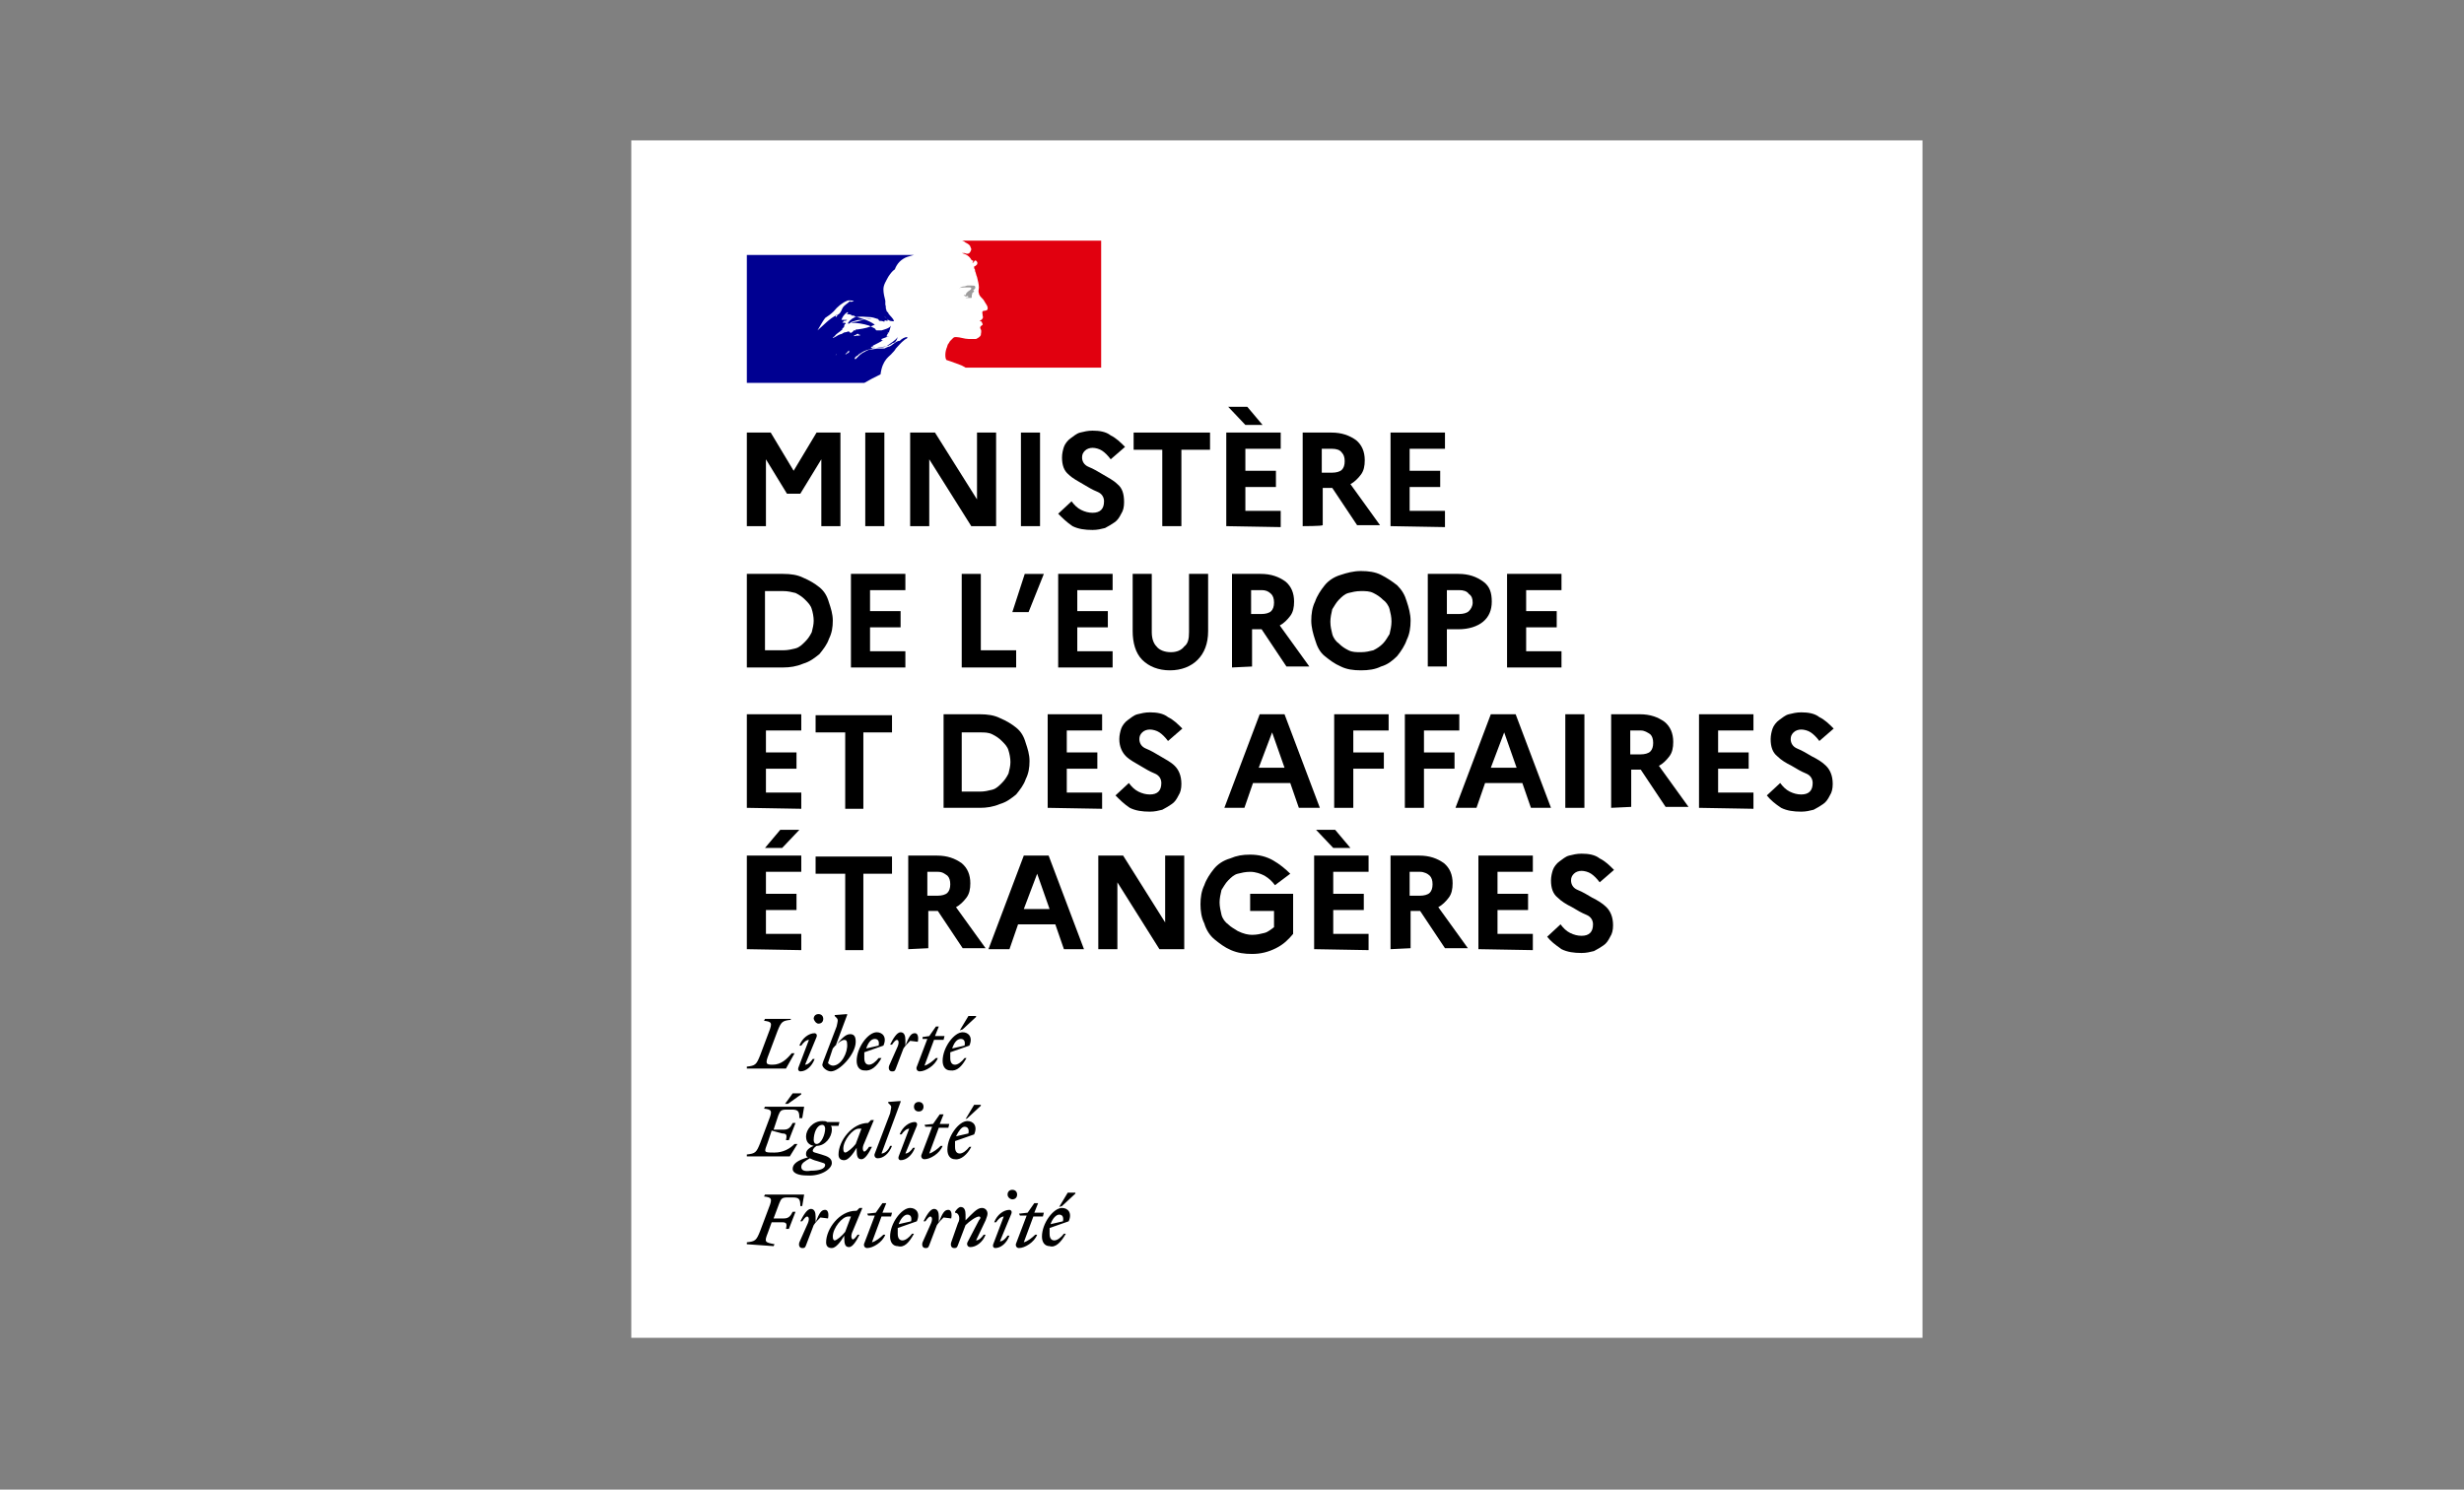 <?xml version="1.0" encoding="utf-8"?>
<!-- Generator: Adobe Illustrator 25.0.1, SVG Export Plug-In . SVG Version: 6.00 Build 0)  -->
<svg version="1.1" id="Ebene_1" xmlns="http://www.w3.org/2000/svg" xmlns:xlink="http://www.w3.org/1999/xlink" x="0px" y="0px"
	 viewBox="0 0 258 156" style="enable-background:new 0 0 258 156;" xml:space="preserve">
<rect x="0" y="0" width="258" height="156" fill="#808080" stroke="none"/>
<style type="text/css">
	.st0{fill:#FFFFFF;}
	.st1{fill:#000091;}
	.st2{fill:#E1000F;}
	.st3{fill:#9C9B9B;}
</style>
<g id="Fond">
	<rect x="66.1" y="14.7" class="st0" width="135.2" height="125.4"/>
</g>
<g id="Calque_1">
	<path id="Devise_Républicaine_1_" d="M110.9,127.2c0.3,0,0.5,0.2,0.4,0.7l-1.3,0.3C110.2,127.6,110.6,127.2,110.9,127.2
		 M111.6,129.2h-0.2c-0.3,0.4-0.7,0.7-1,0.7c-0.3,0-0.5-0.2-0.5-0.7c0-0.2,0-0.4,0-0.6l2-0.7c0.4-0.9-0.1-1.4-0.7-1.4
		c-0.9,0-2.1,1.6-2.1,3c0,0.6,0.3,1,0.8,1C110.5,130.7,111.1,130.1,111.6,129.2 M111.2,126.3l1.4-1.3v-0.1h-0.8l-0.9,1.5
		L111.2,126.3L111.2,126.3z M106.8,127.3h0.7l-1.1,2.9c-0.1,0.2,0,0.5,0.3,0.5c0.6,0,1.6-0.6,1.9-1.4h-0.2c-0.3,0.3-0.8,0.7-1.2,0.8
		l1-2.7h1l0.1-0.4h-1l0.4-1h-0.4l-0.7,1l-0.9,0.1L106.8,127.3L106.8,127.3z M105.9,127.1c0.1-0.3-0.1-0.4-0.2-0.4
		c-0.6,0-1.3,0.5-1.6,1.3h0.2c0.2-0.3,0.5-0.6,0.8-0.6l-1.1,2.9c-0.1,0.3,0.1,0.4,0.2,0.4c0.6,0,1.2-0.5,1.5-1.3h-0.2
		c-0.2,0.3-0.5,0.6-0.8,0.6L105.9,127.1z M106,125.6c0.3,0,0.5-0.2,0.5-0.5c0-0.3-0.2-0.5-0.5-0.5c-0.3,0-0.5,0.2-0.5,0.5
		S105.8,125.6,106,125.6 M99.6,130.1c-0.1,0.3,0,0.6,0.3,0.6c0.2,0,0.3,0,0.4-0.3l0.8-2.1c0.4-0.4,1.1-0.9,1.4-0.9
		c0.2,0,0.2,0.2,0,0.4l-1.2,2.3c-0.1,0.2,0,0.5,0.3,0.5c0.6,0,1.3-0.5,1.6-1.3H103c-0.2,0.3-0.5,0.6-0.8,0.6l1-2.1
		c0.1-0.3,0.2-0.5,0.2-0.7c0-0.3-0.2-0.6-0.6-0.6c-0.5,0-1,0.6-1.7,1.3v-0.6c0-0.4-0.1-0.8-0.5-0.8c-0.2,0-0.4,0.2-0.6,0.5v0.1
		c0.4,0,0.6,0.6,0.3,1.1L99.6,130.1z M99.6,127.6c0.1-0.5,0-0.9-0.3-0.9c-0.4,0-0.6,0.3-1,1.3v-0.6c0-0.4-0.1-0.8-0.5-0.8
		c-0.4,0-0.8,0.7-1.1,1.3h0.2c0.2-0.3,0.4-0.5,0.5-0.5c0.2,0,0.3,0.3,0,0.9l-0.8,1.8c-0.1,0.3,0,0.6,0.3,0.6c0.2,0,0.3,0,0.4-0.3
		l0.8-2.1c0.2-0.3,0.4-0.5,0.7-0.8L99.6,127.6L99.6,127.6z M95,127.2c0.3,0,0.5,0.2,0.4,0.7l-1.3,0.3
		C94.3,127.6,94.7,127.2,95,127.2 M95.7,129.2h-0.2c-0.3,0.4-0.7,0.7-1,0.7c-0.3,0-0.5-0.2-0.5-0.7c0-0.2,0-0.4,0-0.6l2-0.7
		c0.4-0.9-0.1-1.4-0.7-1.4c-0.9,0-2.1,1.6-2.1,3c0,0.6,0.3,1,0.8,1C94.7,130.7,95.2,130.1,95.7,129.2 M90.9,127.3h0.7l-1.1,2.9
		c-0.1,0.2,0,0.5,0.3,0.5c0.6,0,1.6-0.6,1.9-1.4h-0.2c-0.3,0.3-0.8,0.7-1.2,0.8l1-2.7h1l0.1-0.4h-1l0.4-1h-0.4l-0.7,1l-0.9,0.1
		L90.9,127.3L90.9,127.3z M87.2,129.5c0-0.9,1-2.1,1.6-2.1c0.1,0,0.2,0,0.3,0l-0.6,1.6c-0.3,0.4-0.9,0.9-1.1,0.9
		C87.3,129.9,87.2,129.8,87.2,129.5 M90.3,126.5h-0.3l-0.3,0.3h-0.1c-1.7,0-3.1,1.9-3.1,3.3c0,0.4,0.2,0.6,0.6,0.6
		c0.4,0,0.9-0.6,1.3-1.3v0.2c0,0.7,0.1,1,0.5,1c0.4,0,0.8-0.7,1.1-1.3h-0.2c-0.2,0.3-0.4,0.5-0.5,0.5c-0.1,0-0.3-0.3,0-0.9
		L90.3,126.5z M86.7,127.6c0.1-0.5,0-0.9-0.3-0.9c-0.4,0-0.6,0.3-1,1.3v-0.6c0-0.4-0.1-0.8-0.5-0.8c-0.4,0-0.8,0.7-1.1,1.3h0.2
		c0.2-0.3,0.4-0.5,0.5-0.5c0.2,0,0.3,0.3,0,0.9l-0.8,1.8c-0.1,0.3,0,0.6,0.3,0.6c0.2,0,0.3,0,0.4-0.3l0.8-2.1
		c0.2-0.3,0.4-0.5,0.7-0.8L86.7,127.6L86.7,127.6z M81,130.5l0.1-0.2c-1-0.2-1.1-0.2-0.7-1.2l0.4-1.1h1.1c0.5,0,0.5,0.2,0.4,0.7h0.3
		l0.7-1.8H83c-0.2,0.4-0.4,0.7-0.9,0.7H81l0.6-1.6c0.2-0.5,0.3-0.6,0.9-0.6h0.5c0.7,0,0.8,0.2,0.8,0.9H84l0.2-1.2h-4.1l-0.1,0.2
		c0.8,0.1,0.9,0.2,0.5,1.2l-0.9,2.4c-0.4,1-0.5,1.1-1.4,1.2l0,0.2L81,130.5L81,130.5z M101,118c0.3,0,0.5,0.2,0.4,0.7l-1.3,0.3
		C100.4,118.4,100.7,118,101,118 M101.7,120.1h-0.2c-0.3,0.4-0.7,0.7-1,0.7c-0.3,0-0.5-0.2-0.5-0.7c0-0.2,0-0.4,0-0.6l2-0.7
		c0.4-0.9-0.1-1.4-0.7-1.4c-0.9,0-2.1,1.6-2.1,3c0,0.6,0.3,1,0.8,1C100.6,121.5,101.3,120.9,101.7,120.1 M101.3,117.1l1.4-1.3v-0.1
		H102l-0.9,1.5L101.3,117.1L101.3,117.1z M96.9,118h0.7l-1.1,2.9c-0.1,0.2,0,0.5,0.3,0.5c0.6,0,1.6-0.6,1.9-1.4h-0.2
		c-0.3,0.3-0.8,0.7-1.2,0.8l1-2.7h1l0.1-0.4h-1l0.4-1h-0.4l-0.7,1l-0.9,0.1L96.9,118L96.9,118z M96,117.9c0.1-0.3-0.1-0.4-0.2-0.4
		c-0.6,0-1.3,0.5-1.6,1.3h0.2c0.2-0.3,0.5-0.6,0.8-0.6l-1.1,2.9c-0.1,0.3,0.1,0.4,0.2,0.4c0.6,0,1.2-0.5,1.5-1.3h-0.2
		c-0.2,0.3-0.5,0.6-0.8,0.6L96,117.9z M96.2,116.4c0.3,0,0.5-0.2,0.5-0.5c0-0.3-0.2-0.5-0.5-0.5c-0.3,0-0.5,0.2-0.5,0.5
		S95.9,116.4,96.2,116.4 M92.3,120.8l2-5.4l0-0.1l-1.3,0.1v0.1l0.2,0.2c0.2,0.2,0.1,0.3,0,0.9l-1.6,4.2c-0.1,0.2,0,0.5,0.3,0.5
		c0.6,0,1.2-0.5,1.5-1.3h-0.2C93,120.5,92.6,120.8,92.3,120.8 M88.3,120.3c0-0.9,1-2.1,1.6-2.1c0.1,0,0.2,0,0.3,0l-0.6,1.6
		c-0.3,0.4-0.9,0.9-1.1,0.9C88.4,120.7,88.3,120.6,88.3,120.3 M91.5,117.3h-0.3l-0.3,0.3h0c-1.7,0-3.1,1.9-3.1,3.3
		c0,0.4,0.2,0.6,0.6,0.6c0.4,0,0.9-0.6,1.3-1.3v0.2c0,0.7,0.1,1,0.5,1c0.4,0,0.8-0.7,1.1-1.3H91c-0.2,0.3-0.4,0.5-0.5,0.5
		c-0.1,0-0.3-0.3,0-0.9L91.5,117.3z M83.9,122.2c0-0.4,0.4-0.6,0.9-0.9c0.2,0.1,0.4,0.2,0.8,0.3c0.6,0.2,0.8,0.2,0.8,0.4
		c0,0.4-0.6,0.6-1.5,0.6C84.3,122.7,83.9,122.6,83.9,122.2 M85.5,119.8c-0.2,0-0.3-0.2-0.3-0.4c0-0.7,0.3-1.6,0.9-1.6
		c0.2,0,0.3,0.2,0.3,0.4C86.4,118.8,86,119.8,85.5,119.8 M87.1,121.8c0-0.5-0.4-0.7-1.1-0.9c-0.6-0.2-0.9-0.2-0.9-0.4
		c0-0.1,0.1-0.3,0.4-0.5c0.9,0,1.6-0.9,1.6-1.7c0-0.1,0-0.3-0.1-0.4h0.8l0.1-0.4h-1.3c-0.1-0.1-0.3-0.1-0.5-0.1
		c-1,0-1.7,0.9-1.7,1.6c0,0.6,0.3,0.9,0.8,1c-0.5,0.2-0.8,0.5-0.8,0.8c0,0.2,0,0.3,0.2,0.4c-1.1,0.3-1.6,0.7-1.6,1.2
		s0.7,0.7,1.5,0.7C86,123.2,87.1,122.4,87.1,121.8 M81.9,118.7c0.5,0,0.5,0.2,0.4,0.7h0.3l0.7-1.8H83c-0.2,0.4-0.4,0.7-0.9,0.7H81
		l0.5-1.5c0.2-0.5,0.3-0.6,0.9-0.6h0.5c0.7,0,0.8,0.2,0.8,0.9H84l0.2-1.2h-4.1l-0.1,0.2c0.8,0.1,0.9,0.2,0.5,1.2l-0.9,2.4
		c-0.4,1-0.5,1.1-1.4,1.2l0,0.2h4.5l0.8-1.3h-0.3c-0.5,0.5-1.2,0.9-2.1,0.9c-1.2,0-1.1,0-0.7-1.1l0.4-1.2L81.9,118.7L81.9,118.7z
		 M82.5,115.6l1.4-1v-0.1h-0.9l-0.8,1.1L82.5,115.6L82.5,115.6z M100.6,108.8c0.3,0,0.5,0.2,0.4,0.7l-1.3,0.3
		C99.9,109.2,100.2,108.8,100.6,108.8 M101.2,110.8H101c-0.3,0.4-0.7,0.7-1,0.7c-0.3,0-0.5-0.2-0.5-0.7c0-0.2,0-0.4,0-0.6l2-0.7
		c0.4-0.9-0.1-1.4-0.7-1.4c-0.9,0-2.1,1.6-2.1,3c0,0.6,0.3,1,0.8,1C100.2,112.2,100.7,111.7,101.2,110.8 M100.8,107.8l1.4-1.3v-0.1
		h-0.8l-0.9,1.5L100.8,107.8L100.8,107.8z M96.6,108.8h0.5l-1.1,2.9c-0.1,0.2,0,0.5,0.3,0.5c0.6,0,1.6-0.6,1.9-1.4h-0.2
		c-0.3,0.3-0.8,0.7-1.2,0.8l1-2.7h1l0.1-0.4h-1l0.4-1H98l-0.7,1l-0.7,0.1L96.6,108.8L96.6,108.8z M96.1,109.1c0.1-0.5,0-0.9-0.3-0.9
		c-0.4,0-0.6,0.3-1,1.3v-0.6c0-0.4-0.1-0.8-0.5-0.8c-0.4,0-0.8,0.7-1.1,1.3h0.2c0.2-0.3,0.4-0.5,0.5-0.5c0.2,0,0.3,0.3,0,0.9
		l-0.8,1.8c-0.1,0.3,0,0.6,0.3,0.6c0.2,0,0.3,0,0.4-0.3l0.8-2.1c0.2-0.3,0.4-0.5,0.7-0.8L96.1,109.1L96.1,109.1z M91.6,108.8
		c0.3,0,0.5,0.2,0.4,0.7l-1.3,0.3C90.9,109.2,91.2,108.8,91.6,108.8 M92.3,110.8H92c-0.3,0.4-0.7,0.7-1,0.7c-0.3,0-0.5-0.2-0.5-0.7
		c0-0.2,0-0.4,0-0.6l2-0.7c0.4-0.9-0.1-1.4-0.7-1.4c-0.9,0-2.1,1.6-2.1,3c0,0.6,0.3,1,0.8,1C91.2,112.2,91.8,111.7,92.3,110.8
		 M87.2,111.6c-0.2,0-0.5-0.2-0.5-0.3c0,0,0.1-0.3,0.2-0.6l0.3-0.9c0.3-0.4,0.9-0.9,1.2-0.9c0.2,0,0.3,0.1,0.3,0.4
		C88.8,110.2,88.1,111.6,87.2,111.6 M89.6,109.1c0-0.6-0.2-0.8-0.6-0.8c-0.5,0-1,0.6-1.5,1.2l1.2-3.2l0-0.1l-1.3,0.1v0.1l0.2,0.2
		c0.2,0.2,0.1,0.4,0,0.9l-1.3,3.4c-0.1,0.2-0.2,0.6-0.2,0.6c0,0.3,0.5,0.7,0.9,0.7C87.9,112.2,89.6,110.4,89.6,109.1 M85.5,108.6
		c0.1-0.3-0.1-0.4-0.2-0.4c-0.6,0-1.3,0.5-1.6,1.3h0.2c0.2-0.3,0.5-0.6,0.8-0.6l-1.1,2.9c-0.1,0.3,0.1,0.4,0.2,0.4
		c0.6,0,1.2-0.5,1.5-1.3h-0.2c-0.2,0.3-0.5,0.6-0.8,0.6L85.5,108.6z M85.7,107.2c0.3,0,0.5-0.2,0.5-0.5c0-0.3-0.2-0.5-0.5-0.5
		c-0.3,0-0.5,0.2-0.5,0.5C85.3,107,85.5,107.2,85.7,107.2 M82.8,106.7h-2.7l-0.1,0.2c0.8,0.1,0.9,0.2,0.5,1.2l-0.9,2.4
		c-0.4,1-0.5,1.1-1.4,1.2l0,0.2h4.1l0.9-1.6h-0.3c-0.5,0.6-1.1,1.2-2,1.2c-0.7,0-0.8-0.1-0.4-1.1l0.9-2.4c0.4-1,0.5-1.1,1.4-1.2
		L82.8,106.7z"/>
	<g>
		<path d="M78.2,55.1v-9.8h2.5l2.4,4l2.4-4h2.5v9.8h-2v-7l-2.2,3.6h-1.4l-2.2-3.6v7H78.2z"/>
		<path d="M90.6,55.1v-9.8h2v9.8H90.6z"/>
		<path d="M95.3,55.1v-9.8h2.6l4.4,7v-7h2v9.8h-2.6l-4.4-7v7H95.3z"/>
		<path d="M106.9,55.1v-9.8h2v9.8H106.9z"/>
		<path d="M110.8,53.8l1.4-1.3c0.3,0.4,0.6,0.7,1,0.9s0.8,0.3,1.2,0.3c0.4,0,0.7-0.1,0.9-0.3c0.2-0.2,0.3-0.5,0.3-0.9
			c0-0.4-0.2-0.8-0.7-1s-1-0.5-1.5-0.8c-0.5-0.3-1.1-0.6-1.5-1c-0.5-0.4-0.7-1-0.7-1.8c0-0.4,0.1-0.8,0.2-1.1
			c0.1-0.3,0.4-0.7,0.7-0.9c0.3-0.2,0.6-0.5,1-0.6c0.4-0.1,0.8-0.2,1.3-0.2c0.7,0,1.4,0.1,1.9,0.5c0.6,0.3,1,0.7,1.5,1.2l-1.5,1.3
			c-0.3-0.4-0.6-0.7-0.9-0.9c-0.3-0.2-0.7-0.3-1-0.3c-0.3,0-0.6,0.1-0.8,0.3s-0.3,0.4-0.3,0.7c0,0.4,0.2,0.8,0.7,1s1,0.5,1.5,0.8
			c0.5,0.3,1.1,0.6,1.5,1c0.5,0.4,0.7,1,0.7,1.9c0,0.5-0.1,0.9-0.3,1.2c-0.2,0.4-0.4,0.7-0.7,0.9c-0.3,0.2-0.6,0.4-1,0.6
			c-0.4,0.1-0.8,0.2-1.3,0.2c-0.8,0-1.5-0.1-2.1-0.4C111.7,54.7,111.2,54.2,110.8,53.8z"/>
		<path d="M118.7,47.1v-1.8h8v1.8h-3v8h-2v-8H118.7z"/>
		<path d="M128.4,55.1v-9.8h5.7v1.7h-3.7v2.3h3.2V51h-3.2v2.5h3.7v1.7L128.4,55.1L128.4,55.1z M130.4,44.5l-1.8-1.9h2l1.6,1.9H130.4
			z"/>
		<path d="M136.4,55.1v-9.8h3c1.1,0,1.9,0.3,2.6,0.8c0.6,0.5,0.9,1.2,0.9,2.1c0,0.6-0.1,1.1-0.4,1.5c-0.3,0.4-0.7,0.8-1.1,1l3.1,4.3
			h-2.4l-2.6-3.9h-1v3.9C138.4,55.1,136.4,55.1,136.4,55.1z M139.5,47h-1.1v2.5h1.1c0.4,0,0.8-0.1,1-0.3c0.2-0.2,0.3-0.5,0.3-0.9
			s-0.1-0.7-0.3-0.9C140.3,47.1,139.9,47,139.5,47z"/>
		<path d="M145.6,55.1v-9.8h5.7v1.7h-3.7v2.3h3.2V51h-3.2v2.5h3.7v1.7L145.6,55.1L145.6,55.1z"/>
		<path d="M78.2,69.9v-9.8H82c0.8,0,1.5,0.1,2.1,0.4c0.7,0.3,1.2,0.6,1.7,1c0.5,0.4,0.8,0.9,1,1.6c0.2,0.6,0.4,1.2,0.4,1.9
			s-0.1,1.3-0.4,1.9c-0.2,0.6-0.6,1.1-1,1.6c-0.5,0.4-1,0.8-1.7,1c-0.7,0.3-1.4,0.4-2.1,0.4L78.2,69.9L78.2,69.9z M82,61.9h-1.9v6.2
			H82c0.5,0,0.9-0.1,1.3-0.2c0.4-0.1,0.7-0.4,1-0.7c0.3-0.3,0.5-0.6,0.7-1c0.1-0.4,0.2-0.8,0.2-1.2c0-0.4-0.1-0.9-0.2-1.2
			c-0.1-0.4-0.4-0.7-0.7-1c-0.3-0.3-0.6-0.5-1-0.7C82.9,62,82.5,61.9,82,61.9z"/>
		<path d="M89.1,69.9v-9.8h5.7v1.7h-3.7V64h3.2v1.7h-3.2v2.5h3.7v1.7L89.1,69.9L89.1,69.9z"/>
		<path d="M100.7,69.9v-9.8h2v8h3.7v1.8L100.7,69.9L100.7,69.9z"/>
		<path d="M107.7,64.1H106l1.3-4h2L107.7,64.1z"/>
		<path d="M110.8,69.9v-9.8h5.7v1.7h-3.7V64h3.2v1.7h-3.2v2.5h3.7v1.7L110.8,69.9L110.8,69.9z"/>
		<path d="M124.5,66.2v-6.1h2v6c0,1.3-0.4,2.3-1.1,3c-0.7,0.7-1.7,1.1-2.9,1.1c-1.2,0-2.2-0.4-2.9-1.1c-0.7-0.7-1-1.8-1-3v-6h2v6.1
			c0,0.7,0.2,1.2,0.5,1.5c0.3,0.4,0.9,0.6,1.5,0.6s1.1-0.2,1.4-0.6C124.4,67.4,124.5,66.9,124.5,66.2z"/>
		<path d="M129,69.9v-9.8h3c1.1,0,1.9,0.3,2.6,0.8c0.6,0.5,0.9,1.2,0.9,2.1c0,0.6-0.1,1.1-0.4,1.5c-0.3,0.4-0.7,0.8-1.1,1l3.1,4.3
			h-2.4l-2.6-3.9h-1v3.9L129,69.9L129,69.9z M132.1,61.8h-1.1v2.5h1.1c0.4,0,0.8-0.1,1-0.3c0.2-0.2,0.3-0.5,0.3-0.9
			s-0.1-0.7-0.3-0.9C132.8,61.9,132.5,61.8,132.1,61.8z"/>
		<path d="M142.5,59.8c0.8,0,1.5,0.1,2.1,0.4c0.6,0.3,1.2,0.7,1.7,1.1c0.5,0.5,0.8,1,1,1.7c0.2,0.6,0.4,1.3,0.4,2s-0.1,1.4-0.4,2
			c-0.2,0.6-0.6,1.2-1,1.7c-0.5,0.5-1,0.9-1.7,1.1c-0.6,0.3-1.3,0.4-2.1,0.4s-1.5-0.1-2.1-0.4c-0.7-0.3-1.2-0.7-1.7-1.1
			s-0.8-1-1-1.7c-0.2-0.6-0.4-1.3-0.4-2s0.1-1.4,0.4-2c0.2-0.6,0.6-1.2,1-1.7c0.4-0.5,1-0.9,1.7-1.1C141,60,141.7,59.8,142.5,59.8z
			 M142.5,68.3c0.5,0,0.9-0.1,1.3-0.2c0.4-0.2,0.7-0.4,1-0.7c0.3-0.3,0.5-0.7,0.7-1c0.1-0.4,0.2-0.9,0.2-1.3c0-0.5-0.1-0.9-0.2-1.3
			s-0.4-0.8-0.7-1c-0.3-0.3-0.6-0.5-1-0.7c-0.4-0.2-0.8-0.2-1.3-0.2s-0.9,0.1-1.3,0.2c-0.4,0.1-0.7,0.4-1,0.7
			c-0.3,0.3-0.5,0.7-0.7,1c-0.1,0.4-0.2,0.9-0.2,1.3c0,0.5,0.1,0.9,0.2,1.3s0.4,0.8,0.7,1c0.3,0.3,0.6,0.5,1,0.7
			C141.6,68.3,142,68.3,142.5,68.3z"/>
		<path d="M149.5,69.9v-9.8h3.2c1.1,0,1.9,0.3,2.6,0.8c0.7,0.5,0.9,1.2,0.9,2.1c0,0.9-0.3,1.6-0.9,2.1c-0.6,0.5-1.5,0.8-2.6,0.8
			h-1.2v3.9H149.5z M152.8,61.8h-1.3v2.5h1.3c0.4,0,0.8-0.1,1-0.3c0.2-0.2,0.4-0.5,0.4-0.9s-0.1-0.7-0.4-0.9
			C153.6,61.9,153.2,61.8,152.8,61.8z"/>
		<path d="M157.8,69.9v-9.8h5.7v1.7h-3.7V64h3.2v1.7h-3.2v2.5h3.7v1.7L157.8,69.9L157.8,69.9z"/>
		<path d="M78.2,84.6v-9.8h5.7v1.7h-3.7v2.3h3.2v1.7h-3.2V83h3.7v1.7L78.2,84.6L78.2,84.6z"/>
		<path d="M85.4,76.7v-1.8h8v1.8h-3v8h-1.9v-8H85.4z"/>
		<path d="M98.8,84.6v-9.8h3.8c0.8,0,1.5,0.1,2.1,0.4c0.7,0.3,1.2,0.6,1.7,1s0.8,0.9,1,1.6c0.2,0.6,0.4,1.2,0.4,1.9
			c0,0.7-0.1,1.3-0.4,1.9c-0.2,0.6-0.6,1.1-1,1.6c-0.5,0.4-1,0.8-1.7,1c-0.7,0.3-1.4,0.4-2.1,0.4L98.8,84.6L98.8,84.6z M102.6,76.7
			h-1.9v6.2h1.9c0.5,0,0.9-0.1,1.3-0.2c0.4-0.1,0.7-0.4,1-0.7c0.3-0.3,0.5-0.6,0.7-1c0.1-0.4,0.2-0.8,0.2-1.2c0-0.4-0.1-0.9-0.2-1.2
			c-0.1-0.4-0.4-0.7-0.7-1c-0.3-0.3-0.6-0.5-1-0.7C103.5,76.7,103.1,76.7,102.6,76.7z"/>
		<path d="M109.7,84.6v-9.8h5.7v1.7h-3.7v2.3h3.2v1.7h-3.2V83h3.7v1.7L109.7,84.6L109.7,84.6z"/>
		<path d="M116.8,83.3l1.4-1.3c0.3,0.4,0.6,0.7,1,0.9c0.4,0.2,0.8,0.3,1.2,0.3c0.4,0,0.7-0.1,0.9-0.3c0.2-0.2,0.3-0.5,0.3-0.9
			c0-0.4-0.2-0.8-0.7-1s-1-0.5-1.5-0.8c-0.5-0.3-1.1-0.6-1.5-1c-0.4-0.4-0.7-1-0.7-1.8c0-0.4,0.1-0.8,0.2-1.1
			c0.1-0.3,0.4-0.7,0.7-0.9c0.3-0.2,0.6-0.5,1-0.6c0.4-0.1,0.8-0.2,1.3-0.2c0.7,0,1.4,0.1,1.9,0.5c0.6,0.3,1,0.7,1.5,1.2l-1.5,1.3
			c-0.3-0.4-0.6-0.7-0.9-0.9c-0.3-0.2-0.7-0.3-1-0.3c-0.3,0-0.6,0.1-0.8,0.3c-0.2,0.2-0.3,0.4-0.3,0.7c0,0.4,0.2,0.8,0.7,1
			s1,0.5,1.5,0.8c0.5,0.3,1.1,0.6,1.5,1s0.7,1,0.7,1.9c0,0.5-0.1,0.9-0.3,1.2c-0.2,0.4-0.4,0.7-0.7,0.9s-0.6,0.4-1,0.6
			c-0.4,0.1-0.8,0.2-1.3,0.2c-0.8,0-1.5-0.1-2.1-0.4C117.7,84.2,117.3,83.8,116.8,83.3z"/>
		<path d="M128.2,84.6l3.7-9.8h2.6l3.7,9.8H136l-0.9-2.6h-3.9l-0.9,2.6H128.2z M131.8,80.4h2.7l-1.3-3.7L131.8,80.4z"/>
		<path d="M139.7,84.6v-9.8h5.7v1.7h-3.7v2.3h3.2v1.7h-3.2v4.1L139.7,84.6L139.7,84.6z"/>
		<path d="M147.1,84.6v-9.8h5.7v1.7h-3.7v2.3h3.2v1.7h-3.2v4.1L147.1,84.6L147.1,84.6z"/>
		<path d="M152.4,84.6l3.7-9.8h2.6l3.7,9.8h-2.1l-0.9-2.6h-3.9l-0.9,2.6H152.4z M156.1,80.4h2.7l-1.3-3.7L156.1,80.4z"/>
		<path d="M163.9,84.6v-9.8h2v9.8H163.9z"/>
		<path d="M168.7,84.6v-9.8h3c1.1,0,1.9,0.3,2.6,0.8c0.6,0.5,0.9,1.2,0.9,2.1c0,0.6-0.1,1.1-0.4,1.5c-0.3,0.4-0.7,0.8-1.1,1l3.1,4.3
			h-2.4l-2.6-3.9h-1v3.9L168.7,84.6L168.7,84.6z M171.8,76.5h-1.1V79h1.1c0.4,0,0.8-0.1,1-0.3c0.2-0.2,0.3-0.5,0.3-0.9
			s-0.1-0.7-0.3-0.9C172.5,76.7,172.2,76.5,171.8,76.5z"/>
		<path d="M177.9,84.6v-9.8h5.7v1.7h-3.7v2.3h3.2v1.7h-3.2V83h3.7v1.7L177.9,84.6L177.9,84.6z"/>
		<path d="M185,83.3l1.4-1.3c0.3,0.4,0.6,0.7,1,0.9s0.8,0.3,1.2,0.3c0.4,0,0.7-0.1,0.9-0.3c0.2-0.2,0.3-0.5,0.3-0.9
			c0-0.4-0.2-0.8-0.7-1s-1-0.5-1.5-0.8c-0.6-0.3-1.1-0.6-1.5-1c-0.5-0.4-0.7-1-0.7-1.8c0-0.4,0.1-0.8,0.2-1.1
			c0.1-0.3,0.4-0.7,0.7-0.9c0.3-0.2,0.6-0.5,1-0.6c0.4-0.1,0.8-0.2,1.3-0.2c0.7,0,1.4,0.1,1.9,0.5c0.6,0.3,1,0.7,1.5,1.2l-1.5,1.3
			c-0.3-0.4-0.6-0.7-0.9-0.9c-0.3-0.2-0.7-0.3-1-0.3c-0.3,0-0.6,0.1-0.8,0.3c-0.2,0.2-0.3,0.4-0.3,0.7c0,0.4,0.2,0.8,0.7,1
			s1,0.5,1.5,0.8c0.6,0.3,1.1,0.6,1.5,1s0.7,1,0.7,1.9c0,0.5-0.1,0.9-0.3,1.2c-0.2,0.4-0.4,0.7-0.7,0.9c-0.3,0.2-0.6,0.4-1,0.6
			c-0.4,0.1-0.8,0.2-1.3,0.2c-0.8,0-1.5-0.1-2.1-0.4C185.9,84.2,185.4,83.8,185,83.3z"/>
		<path d="M78.2,99.4v-9.8h5.7v1.7h-3.7v2.3h3.2v1.7h-3.2v2.5h3.7v1.7L78.2,99.4L78.2,99.4z M81.9,88.8h-1.8l1.6-1.9h2L81.9,88.8z"
			/>
		<path d="M85.4,91.5v-1.8h8v1.8h-3v8h-1.9v-8H85.4z"/>
		<path d="M95.1,99.4v-9.8h3c1.1,0,1.9,0.3,2.6,0.8c0.6,0.5,0.9,1.2,0.9,2.1c0,0.6-0.1,1.1-0.4,1.5s-0.7,0.8-1.1,1l3.1,4.3h-2.4
			l-2.6-3.9h-1v3.9L95.1,99.4L95.1,99.4z M98.2,91.3h-1.1v2.5h1.1c0.4,0,0.8-0.1,1-0.3s0.3-0.5,0.3-0.9c0-0.4-0.1-0.7-0.3-0.9
			C98.9,91.5,98.7,91.3,98.2,91.3z"/>
		<path d="M103.5,99.4l3.7-9.8h2.6l3.7,9.8h-2.1l-0.9-2.6h-3.9l-0.9,2.6H103.5z M107.2,95.2h2.7l-1.3-3.7L107.2,95.2z"/>
		<path d="M115,99.4v-9.8h2.6l4.4,7v-7h2v9.8h-2.6l-4.4-7v7H115z"/>
		<path d="M131.1,97.9c0.5,0,0.9-0.1,1.3-0.2c0.4-0.1,0.7-0.4,1-0.6v-1.7h-2.5v-1.8h4.5v4.2c-0.5,0.6-1,1.1-1.8,1.5
			c-0.8,0.4-1.6,0.6-2.5,0.6c-0.8,0-1.5-0.1-2.2-0.4s-1.2-0.7-1.7-1.1s-0.9-1-1.1-1.7c-0.3-0.6-0.4-1.3-0.4-2s0.1-1.4,0.4-2
			c0.2-0.6,0.6-1.2,1-1.7c0.4-0.5,1-0.9,1.7-1.1c0.7-0.3,1.3-0.4,2.1-0.4c0.9,0,1.7,0.2,2.4,0.6s1.3,0.9,1.8,1.4l-1.6,1.2
			c-0.3-0.4-0.6-0.7-1.1-1c-0.4-0.2-0.9-0.4-1.5-0.4c-0.5,0-0.9,0.1-1.3,0.2c-0.4,0.1-0.7,0.4-1,0.7c-0.3,0.3-0.5,0.7-0.7,1
			c-0.1,0.4-0.2,0.9-0.2,1.3s0.1,0.9,0.2,1.3c0.1,0.4,0.4,0.8,0.7,1c0.3,0.3,0.7,0.5,1,0.7C130.2,97.8,130.7,97.9,131.1,97.9z"/>
		<path d="M137.6,99.4v-9.8h5.7v1.7h-3.7v2.3h3.2v1.7h-3.2v2.5h3.7v1.7L137.6,99.4L137.6,99.4z M139.6,88.8l-1.8-1.9h2l1.6,1.9
			H139.6z"/>
		<path d="M145.6,99.4v-9.8h3c1.1,0,1.9,0.3,2.6,0.8c0.6,0.5,0.9,1.2,0.9,2.1c0,0.6-0.1,1.1-0.4,1.5c-0.3,0.4-0.7,0.8-1.1,1l3.1,4.3
			h-2.4l-2.6-3.9h-1v3.9L145.6,99.4L145.6,99.4z M148.7,91.3h-1.1v2.5h1.1c0.4,0,0.8-0.1,1-0.3c0.2-0.2,0.3-0.5,0.3-0.9
			c0-0.4-0.1-0.7-0.3-0.9C149.5,91.5,149.1,91.3,148.7,91.3z"/>
		<path d="M154.8,99.4v-9.8h5.7v1.7h-3.7v2.3h3.2v1.7h-3.2v2.5h3.7v1.7L154.8,99.4L154.8,99.4z"/>
		<path d="M162,98.1l1.4-1.3c0.3,0.4,0.6,0.7,1,0.9s0.8,0.3,1.2,0.3c0.4,0,0.7-0.1,0.9-0.3c0.2-0.2,0.3-0.5,0.3-0.9
			c0-0.4-0.2-0.8-0.7-1s-1-0.5-1.5-0.8c-0.6-0.3-1.1-0.6-1.5-1c-0.5-0.4-0.7-1-0.7-1.8c0-0.4,0.1-0.8,0.2-1.1
			c0.1-0.3,0.4-0.7,0.7-0.9s0.6-0.5,1-0.6c0.4-0.1,0.8-0.2,1.3-0.2c0.7,0,1.4,0.1,1.9,0.5c0.6,0.3,1,0.7,1.5,1.2l-1.5,1.3
			c-0.3-0.4-0.6-0.7-0.9-0.9c-0.3-0.2-0.7-0.3-1-0.3c-0.3,0-0.6,0.1-0.8,0.3c-0.2,0.2-0.3,0.4-0.3,0.7c0,0.4,0.2,0.8,0.7,1
			s1,0.5,1.5,0.8c0.6,0.3,1.1,0.6,1.5,1c0.4,0.4,0.7,1,0.7,1.9c0,0.5-0.1,0.9-0.3,1.2c-0.2,0.4-0.4,0.7-0.7,0.9
			c-0.3,0.2-0.6,0.4-1,0.6c-0.4,0.1-0.8,0.2-1.3,0.2c-0.8,0-1.5-0.1-2.1-0.4C162.8,98.9,162.4,98.6,162,98.1z"/>
	</g>
	<g id="Marianne">
		<path id="Fond_1_" class="st0" d="M93.4,37c0.1-0.1,0.3-0.3,0.4-0.5l0,0c0.3-0.3,0.5-0.6,0.9-0.9c0.1-0.1,0.2-0.1,0.3-0.2
			c0,0,0-0.1,0-0.1c-0.1,0-0.2,0.1-0.3,0.2c0,0,0,0,0,0c0.1,0,0.2-0.1,0.3-0.2l0,0c0,0,0,0,0,0c-0.3,0-0.6,0.2-0.8,0.4
			c0,0-0.1,0-0.1,0c-0.4,0.1-0.7,0.5-1,0.6v0c-0.1,0-0.3,0.1-0.5,0.2c-0.2,0-0.4,0-0.6,0c-0.3,0-0.6,0.1-0.9,0.1c0,0,0,0,0,0
			c-0.1,0-0.3,0.1-0.5,0.2l0,0l0,0c0,0-0.1,0.1-0.2,0.1c-0.1,0.1-0.3,0.2-0.4,0.3h0c-0.1,0.1-0.3,0.3-0.4,0.4c0,0,0,0-0.1,0l0,0
			c0,0,0,0,0,0c0,0,0-0.1,0-0.1c0,0,0-0.1,0.1-0.1c0,0,0-0.1,0.1-0.1v0c0,0,0,0,0,0c0.1-0.1,0.3-0.2,0.4-0.3l0,0c0,0,0,0,0,0l0,0
			l0,0l0,0c0.1,0,0,0,0,0c0,0-0.1,0.2-0.2,0.1h0c0,0,0,0,0,0l0,0l0,0l0,0l0,0l0,0l0,0c0,0,0,0,0,0l0,0c0,0,0,0,0,0c0,0,0,0,0,0
			c0,0,0,0,0,0v0c0,0,0.1-0.1,0.2-0.1l0,0c0.1,0,0.2-0.1,0.3-0.1l0,0c-0.1,0-0.3,0.1-0.4,0.2h0h0l0,0c0,0,0.1-0.1,0.1-0.1
			c0,0,0,0,0,0c0.8-0.6,1.9-0.5,2.9-0.8c0.1,0,0.1-0.1,0.2-0.1c0.1,0,0.2-0.2,0.4-0.2c0.2-0.1,0.3-0.3,0.4-0.6c0,0,0,0,0,0
			c-0.3,0.4-0.7,0.6-1.1,0.9c-0.5,0.3-1.1,0.2-1.7,0.3c0,0,0.1,0,0.1,0c0-0.1,0-0.1,0.1-0.1h0.1c0,0,0,0,0,0c0,0,0.1,0,0.1,0
			c-0.1-0.1-0.2,0.1-0.4,0c0,0,0-0.1,0.1-0.1h0.1c0,0,0-0.1,0-0.1c0.4-0.2,0.8-0.4,1.1-0.6c-0.1,0-0.1,0.1-0.2,0c0,0,0-0.1,0-0.1
			c0.3-0.1,0.5-0.2,0.8-0.3c-0.1,0-0.2,0.1-0.3,0c0,0,0.1-0.1,0.1-0.1v-0.1c0,0,0,0,0,0c0,0,0,0,0,0c0,0,0.1,0,0.1-0.1
			c0,0-0.1,0-0.1,0c0.1-0.1,0.2-0.1,0.3-0.1c0,0-0.1,0-0.1,0c0,0,0,0,0,0h0c0,0,0-0.1,0-0.1c0.1-0.2,0.1-0.4,0.2-0.6c0,0,0,0,0,0
			c-0.2,0.3-0.7,0.4-1,0.5h-0.1c-0.1,0-0.3,0-0.4,0c-0.1,0-0.1-0.1-0.2-0.2c-0.2-0.1-0.4-0.2-0.6-0.3c-0.6-0.2-1.3-0.3-1.9-0.3
			c0.3-0.1,0.6-0.1,0.9-0.2c0.4-0.1,0.9-0.3,1.3-0.2c-0.1,0-0.2,0-0.2,0c-0.4,0-0.7,0.1-1.1,0.1c-0.2,0-0.5,0.1-0.8,0.2
			c-0.1,0-0.2,0.2-0.4,0.2v-0.1c0.2-0.3,0.6-0.6,0.9-0.6c0.5-0.1,0.9,0,1.3,0c0.3,0,0.6,0.1,0.9,0.2c0.1,0,0.1,0.2,0.2,0.2
			c0.1,0,0.3,0,0.5,0.1c0,0,0-0.1,0-0.1c0.1-0.1,0.2,0,0.3,0c0.2-0.1-0.2-0.3-0.3-0.5c0,0,0,0,0,0c0.2,0.2,0.3,0.4,0.6,0.5
			c0.1,0,0.4,0.1,0.4,0c-0.1-0.3-0.4-0.5-0.6-0.8v-0.1c0,0,0,0-0.1,0v-0.1c-0.1,0-0.1-0.1-0.1-0.2c-0.1-0.1,0-0.3-0.1-0.5
			c0-0.1,0-0.2,0-0.4c-0.1-0.4-0.2-0.8-0.2-1.2c0-0.5,0.3-0.9,0.5-1.3c0.2-0.3,0.4-0.6,0.7-0.8c0.1-0.3,0.3-0.6,0.5-0.8
			c0.2-0.2,0.5-0.4,0.8-0.5c0.3-0.1,0.7-0.2,0.7-0.2h5.1c0,0,0,0,0.1,0c0.1,0,0.3,0.1,0.4,0.2c0.2,0.1,0.4,0.2,0.5,0.4
			c0,0.1,0.1,0.2,0.1,0.3c0,0.1-0.1,0.3-0.2,0.4c-0.1,0.1-0.3,0.1-0.5,0c-0.1,0-0.2,0-0.3,0c0.4,0.1,0.8,0.3,1,0.7
			c0,0,0.1,0.1,0.2,0.1c0,0,0,0,0,0.1c0,0-0.1,0.1-0.1,0.1h0.1c0.1,0,0.1-0.3,0.3-0.2c0.1,0.1,0.2,0.2,0.1,0.4
			c-0.1,0.1-0.2,0.2-0.3,0.2c0,0,0,0.1,0,0.2c0.1,0.1,0.1,0.2,0.1,0.3c0.1,0.2,0.1,0.4,0.2,0.6c0.1,0.4,0.2,0.8,0.2,1.1
			c0,0.2-0.1,0.4,0,0.6s0.2,0.4,0.3,0.5c0.1,0.1,0.2,0.2,0.3,0.4c0.1,0.2,0.4,0.5,0.3,0.8c-0.1,0.2-0.4,0.1-0.5,0.2
			c-0.1,0.1,0,0.3,0,0.5c0.1,0.2-0.1,0.4-0.3,0.5c0,0.1,0.1,0,0.2,0.1c0,0.1,0.1,0.2,0.1,0.3c-0.1,0.1-0.4,0.2-0.2,0.5
			c0.1,0.2,0,0.4,0,0.6c-0.1,0.2-0.3,0.3-0.5,0.4c-0.1,0-0.3,0-0.5,0c-0.2-0.1-0.3-0.1-0.3-0.1c-0.4,0-0.9-0.2-1.3-0.2
			c-0.1,0-0.2,0-0.3,0.1c-0.1,0.1-0.2,0.2-0.3,0.3l0,0l0,0c0,0,0,0,0,0c0,0,0,0,0,0c-0.1,0.1-0.1,0.2-0.2,0.3l0,0v0
			c-0.1,0.1-0.1,0.3-0.2,0.5c-0.2,0.6-0.1,1.1,0,1.2c0,0,0.9,0.3,1.4,0.5c0.3,0.1,0.4,0.2,0.6,0.3H90.6c0.5-0.3,0.9-0.5,1.7-0.9
			C92.4,37.6,93.2,37.3,93.4,37 M89.5,35.2c0,0-0.1,0-0.1,0c0-0.1,0.2-0.1,0.3-0.2c0,0,0.1-0.1,0.2,0c0,0.1,0.1,0,0.2,0.1
			C89.9,35.2,89.7,35.1,89.5,35.2 M85.6,34.6L85.6,34.6c0.3-0.5,0.5-0.9,0.8-1.3c0.3-0.2,0.6-0.4,0.9-0.7c0.4-0.5,0.9-0.9,1.4-1.1
			c0.2-0.1,0.5,0,0.7,0c-0.1,0.1-0.2,0.1-0.3,0.1c0,0,0,0-0.1,0c0,0,0,0,0-0.1c-0.2,0.3-0.6,0.4-0.8,0.8c-0.1,0.2-0.2,0.6-0.6,0.7
			c-0.1,0,0-0.1,0,0C86.8,33.4,86.3,34,85.6,34.6 M87.7,33C87.7,33,87.7,33,87.7,33c-0.1,0.1-0.1,0.2-0.2,0.2s0,0,0,0
			C87.5,33,87.6,32.9,87.7,33C87.7,32.9,87.7,32.9,87.7,33 M88.9,36.8C88.9,36.8,88.9,36.8,88.9,36.8c0,0.1,0,0.1,0,0.1
			c0,0-0.1,0.1-0.2,0.1c0,0,0,0,0,0c0,0,0,0-0.1,0.1c0,0-0.2,0-0.1,0c0,0,0.1-0.1,0.2-0.2c0,0,0.1,0,0.1-0.1l0,0
			C88.8,36.7,89,36.7,88.9,36.8 M88.4,36.6L88.4,36.6c-0.1,0.1-0.2,0.1-0.3,0.2c-0.1,0-0.2,0.1-0.3,0.1l0,0h0
			c-0.1,0-0.2,0.1-0.2,0.2c0,0,0,0,0,0l0,0l0,0l0,0l0,0l0,0l0,0c0,0,0,0,0,0h0l0,0h0h0l0,0l0,0c0,0,0,0-0.1,0.1c0,0-0.1,0.1-0.1,0.1
			l0,0l0,0l0,0l0,0l0,0c0,0,0,0,0,0l0,0l0,0l0,0l0,0v0l0,0l0,0c0,0,0,0,0.1-0.1l0,0c0,0,0,0,0,0l0,0l0,0c0,0,0-0.1,0.1-0.1l0,0l0,0
			l0,0c0,0,0,0,0,0l0,0l0,0l0,0c0,0,0,0,0,0l0,0l0,0c0,0,0,0,0,0l0,0v0l0,0c0,0,0-0.1,0.1-0.1l0,0c0,0,0,0-0.1,0.1c0,0-0.1,0,0,0
			l0,0l0,0c0,0,0.1-0.1,0.1-0.1c0,0,0,0,0.1,0l0,0l0,0l0,0c0.2-0.2,0.7-0.2,1-0.4c0.1,0,0.3,0,0.4,0c0.1,0,0.1,0,0.2,0
			C88.9,36.3,88.7,36.4,88.4,36.6 M89,34.8C88.9,34.8,89,34.8,89,34.8L89,34.8c-0.1,0-0.1-0.1-0.1-0.1c-0.1,0-0.3,0.1-0.4,0.1
			c-0.2,0-0.3,0.2-0.5,0.2c-0.3,0.1-0.5,0.3-0.8,0.4c0,0,0,0,0,0c0-0.1,0.1-0.1,0.2-0.2c0,0,0,0,0,0c0.2-0.3,0.5-0.4,0.8-0.7v-0.1
			c0.1-0.1,0.2-0.1,0.2-0.3c0-0.1,0.1-0.2,0.2-0.2c0,0-0.1,0-0.1-0.1c-0.1,0-0.2,0-0.3,0c0,0,0.1-0.1,0.1-0.1c0,0,0,0,0,0
			c0,0,0-0.1,0.1-0.1c0.1,0,0.2,0,0.3-0.1c-0.2,0-0.4,0-0.6,0c0.1-0.3,0.3-0.6,0.6-0.8c0,0,0.1,0,0.1,0c0,0.1-0.1,0.2-0.2,0.2
			c0.2,0,0.4,0,0.6,0.1c0,0-0.1,0-0.1,0c0.1,0.1,0.3,0,0.4,0.1c-0.1,0.1-0.1,0-0.2,0c0.8,0.2,1.6,0.4,2.3,0.9
			c-0.6,0.3-1.1,0.4-1.8,0.5c-0.1,0-0.1,0-0.2,0c0,0,0,0.1,0,0.1c-0.1,0-0.2,0-0.2,0C89.2,34.9,89,34.9,89,34.8"/>
		<path id="Rouge_2_" class="st1" d="M93.4,37c0.1-0.1,0.3-0.3,0.4-0.5l0,0c0.3-0.3,0.5-0.6,0.9-0.9c0.1-0.1,0.2-0.1,0.3-0.2
			c0,0,0-0.1,0-0.1c-0.1,0-0.2,0.1-0.3,0.2c0,0,0,0,0,0c0.1,0,0.2-0.1,0.3-0.2l0,0c0,0,0,0,0,0c-0.3,0-0.6,0.2-0.8,0.4
			c0,0-0.1,0-0.1,0c-0.4,0.1-0.7,0.5-1,0.6v0c-0.1,0-0.3,0.1-0.5,0.2c-0.2,0-0.4,0-0.6,0c-0.3,0-0.6,0.1-0.9,0.1c0,0,0,0,0,0
			c-0.1,0-0.3,0.1-0.5,0.2l0,0l0,0c0,0-0.1,0.1-0.2,0.1c-0.1,0.1-0.3,0.2-0.4,0.3h0c-0.1,0.1-0.3,0.3-0.4,0.4c0,0,0,0-0.1,0l0,0
			c0,0,0,0,0,0c0,0,0-0.1,0-0.1c0,0,0-0.1,0.1-0.1c0,0,0-0.1,0.1-0.1v0c0,0,0,0,0,0c0.1-0.1,0.3-0.2,0.4-0.3l0,0c0,0,0,0,0,0l0,0
			l0,0l0,0c0.1,0,0,0,0,0c0,0-0.1,0.2-0.2,0.1h0c0,0,0,0,0,0l0,0l0,0l0,0l0,0l0,0l0,0c0,0,0,0,0,0l0,0c0,0,0,0,0,0c0,0,0,0,0,0
			c0,0,0,0,0,0v0c0,0,0.1-0.1,0.2-0.1l0,0c0.1,0,0.2-0.1,0.3-0.1l0,0c-0.1,0-0.3,0.1-0.4,0.2h0h0l0,0c0,0,0.1-0.1,0.1-0.1
			c0,0,0,0,0,0c0.8-0.6,1.9-0.5,2.9-0.8c0.1,0,0.1-0.1,0.2-0.1c0.1,0,0.2-0.2,0.4-0.2c0.2-0.1,0.3-0.3,0.4-0.6c0,0,0,0,0,0
			c-0.3,0.4-0.7,0.6-1.1,0.9c-0.5,0.3-1.1,0.2-1.7,0.3c0,0,0.1,0,0.1,0c0-0.1,0-0.1,0.1-0.1h0.1c0,0,0,0,0,0c0,0,0.1,0,0.1,0
			c-0.1-0.1-0.2,0.1-0.4,0c0,0,0-0.1,0.1-0.1h0.1c0,0,0-0.1,0-0.1c0.4-0.2,0.8-0.4,1.1-0.6c-0.1,0-0.1,0.1-0.2,0c0,0,0-0.1,0-0.1
			c0.3-0.1,0.5-0.2,0.8-0.3c-0.1,0-0.2,0.1-0.3,0c0,0,0.1-0.1,0.1-0.1v-0.1c0,0,0,0,0,0c0,0,0,0,0,0c0,0,0.1,0,0.1-0.1
			c0,0-0.1,0-0.1,0c0.1-0.1,0.2-0.1,0.3-0.1c0,0-0.1,0-0.1,0c0,0,0,0,0,0h0c0,0,0-0.1,0-0.1c0.1-0.2,0.1-0.4,0.2-0.6c0,0,0,0,0,0
			c-0.2,0.3-0.7,0.4-1,0.5h-0.1c-0.1,0-0.3,0-0.4,0c-0.1,0-0.1-0.1-0.2-0.2c-0.2-0.1-0.4-0.2-0.6-0.3c-0.6-0.2-1.3-0.3-1.9-0.3
			c0.3-0.1,0.6-0.1,0.9-0.2c0.4-0.1,0.9-0.3,1.3-0.2c-0.1,0-0.2,0-0.2,0c-0.4,0-0.7,0.1-1.1,0.1c-0.2,0-0.5,0.1-0.8,0.2
			c-0.1,0-0.2,0.2-0.4,0.2v-0.1c0.2-0.3,0.6-0.6,0.9-0.6c0.5-0.1,0.9,0,1.3,0c0.3,0,0.6,0.1,0.9,0.2c0.1,0,0.1,0.2,0.2,0.2
			c0.1,0,0.3,0,0.5,0.1c0,0,0-0.1,0-0.1c0.1-0.1,0.2,0,0.3,0c0.2-0.1-0.2-0.3-0.3-0.5c0,0,0,0,0,0c0.2,0.2,0.3,0.4,0.6,0.5
			c0.1,0,0.4,0.1,0.4,0c-0.1-0.3-0.4-0.5-0.6-0.8v-0.1c0,0,0,0-0.1,0v-0.1c-0.1,0-0.1-0.1-0.1-0.2c-0.1-0.1,0-0.3-0.1-0.5
			c0-0.1,0-0.2,0-0.4c-0.1-0.4-0.2-0.8-0.2-1.2c0-0.5,0.3-0.9,0.5-1.3c0.2-0.3,0.4-0.6,0.7-0.8c0.1-0.3,0.3-0.6,0.5-0.8
			c0.2-0.2,0.5-0.4,0.8-0.5c0.3-0.1,0.7-0.2,0.7-0.2H78.2v13.4h12.3c0.5-0.3,0.9-0.5,1.7-0.9C92.4,37.6,93.2,37.3,93.4,37
			 M89.5,35.2c0,0-0.1,0-0.1,0c0-0.1,0.2-0.1,0.3-0.2c0,0,0.1-0.1,0.2,0c0,0.1,0.1,0,0.2,0.1C89.9,35.2,89.7,35.1,89.5,35.2
			 M85.6,34.6L85.6,34.6c0.3-0.5,0.5-0.9,0.8-1.3c0.3-0.2,0.6-0.4,0.9-0.7c0.4-0.5,0.9-0.9,1.4-1.1c0.2-0.1,0.5,0,0.7,0
			c-0.1,0.1-0.2,0.1-0.3,0.1c0,0,0,0-0.1,0c0,0,0,0,0-0.1c-0.2,0.3-0.6,0.4-0.8,0.8c-0.1,0.2-0.2,0.6-0.6,0.7c-0.1,0,0-0.1,0,0
			C86.8,33.4,86.3,34,85.6,34.6 M87.7,33C87.7,33,87.7,33,87.7,33c-0.1,0.1-0.1,0.2-0.2,0.2s0,0,0,0C87.5,33,87.6,32.9,87.7,33
			C87.7,32.9,87.7,32.9,87.7,33 M88.9,36.8C88.9,36.8,88.9,36.8,88.9,36.8c0,0.1,0,0.1,0,0.1c0,0-0.1,0.1-0.2,0.1c0,0,0,0,0,0
			c0,0,0,0-0.1,0.1c0,0-0.2,0-0.1,0c0,0,0.1-0.1,0.2-0.2c0,0,0.1,0,0.1-0.1l0,0C88.8,36.7,89,36.7,88.9,36.8 M88.4,36.6L88.4,36.6
			c-0.1,0.1-0.2,0.1-0.3,0.2c-0.1,0-0.2,0.1-0.3,0.1l0,0h0c-0.1,0-0.2,0.1-0.2,0.2c0,0,0,0,0,0l0,0l0,0l0,0l0,0l0,0l0,0c0,0,0,0,0,0
			h0l0,0h0h0l0,0l0,0c0,0,0,0-0.1,0.1c0,0-0.1,0.1-0.1,0.1l0,0l0,0l0,0l0,0l0,0c0,0,0,0,0,0l0,0l0,0l0,0l0,0v0l0,0l0,0
			c0,0,0,0,0.1-0.1l0,0c0,0,0,0,0,0l0,0l0,0c0,0,0-0.1,0.1-0.1l0,0l0,0l0,0c0,0,0,0,0,0l0,0l0,0l0,0c0,0,0,0,0,0l0,0l0,0
			c0,0,0,0,0,0l0,0v0l0,0c0,0,0-0.1,0.1-0.1l0,0c0,0,0,0-0.1,0.1c0,0-0.1,0,0,0l0,0l0,0c0,0,0.1-0.1,0.1-0.1c0,0,0,0,0.1,0l0,0l0,0
			l0,0c0.2-0.2,0.7-0.2,1-0.4c0.1,0,0.3,0,0.4,0c0.1,0,0.1,0,0.2,0C88.9,36.3,88.7,36.4,88.4,36.6 M89,34.8
			C88.9,34.8,89,34.8,89,34.8L89,34.8c-0.1,0-0.1-0.1-0.1-0.1c-0.1,0-0.3,0.1-0.4,0.1c-0.2,0-0.3,0.2-0.5,0.2
			c-0.3,0.1-0.5,0.3-0.8,0.4c0,0,0,0,0,0c0-0.1,0.1-0.1,0.2-0.2c0,0,0,0,0,0c0.2-0.3,0.5-0.4,0.8-0.7v-0.1c0.1-0.1,0.2-0.1,0.2-0.3
			c0-0.1,0.1-0.2,0.2-0.2c0,0-0.1,0-0.1-0.1c-0.1,0-0.2,0-0.3,0c0,0,0.1-0.1,0.1-0.1c0,0,0,0,0,0c0,0,0-0.1,0.1-0.1
			c0.1,0,0.2,0,0.3-0.1c-0.2,0-0.4,0-0.6,0c0.1-0.3,0.3-0.6,0.6-0.8c0,0,0.1,0,0.1,0c0,0.1-0.1,0.2-0.2,0.2c0.2,0,0.4,0,0.6,0.1
			c0,0-0.1,0-0.1,0c0.1,0.1,0.3,0,0.4,0.1c-0.1,0.1-0.1,0-0.2,0c0.8,0.2,1.6,0.4,2.3,0.9c-0.6,0.3-1.1,0.4-1.8,0.5
			c-0.1,0-0.1,0-0.2,0c0,0,0,0.1,0,0.1c-0.1,0-0.2,0-0.2,0C89.2,34.9,89,34.9,89,34.8"/>
		<path id="Bleu_2_" class="st2" d="M115,25.2h-14.4c0,0,0,0,0.1,0c0.1,0,0.3,0.1,0.4,0.2c0.2,0.1,0.4,0.2,0.5,0.4
			c0,0.1,0.1,0.2,0.1,0.3c0,0.1-0.1,0.3-0.2,0.4c-0.1,0.1-0.3,0.1-0.5,0c-0.1,0-0.2,0-0.3,0c0.4,0.1,0.8,0.3,1,0.7
			c0,0,0.1,0.1,0.2,0.1c0,0,0,0,0,0.1c0,0-0.1,0.1-0.1,0.1h0.1c0.1,0,0.1-0.3,0.3-0.2c0.1,0.1,0.2,0.2,0.1,0.4
			c-0.1,0.1-0.2,0.2-0.3,0.2c0,0,0,0.1,0,0.2c0.1,0.1,0.1,0.2,0.1,0.3c0.1,0.2,0.1,0.4,0.2,0.6c0.1,0.4,0.2,0.8,0.2,1.1
			c0,0.2-0.1,0.4,0,0.6c0,0.2,0.2,0.4,0.3,0.5c0.1,0.1,0.2,0.2,0.3,0.4c0.1,0.2,0.4,0.5,0.3,0.8c-0.1,0.2-0.4,0.1-0.5,0.2
			c-0.1,0.1,0,0.3,0,0.5c0.1,0.2-0.1,0.4-0.3,0.5c0,0.1,0.1,0,0.2,0.1c0,0.1,0.1,0.2,0.1,0.3c-0.1,0.1-0.4,0.2-0.2,0.5
			c0.1,0.2,0,0.4,0,0.6c-0.1,0.2-0.3,0.3-0.5,0.4c-0.1,0-0.3,0-0.5,0c-0.2,0-0.2,0-0.3,0c-0.4,0-0.9-0.2-1.3-0.2
			c-0.1,0-0.2,0-0.3,0.1c-0.1,0.1-0.2,0.2-0.3,0.3l0,0l0,0c0,0,0,0,0,0c0,0,0,0,0,0c-0.1,0.1-0.1,0.2-0.2,0.3l0,0v0
			c-0.1,0.1-0.1,0.3-0.2,0.5c-0.2,0.6-0.1,1.1,0,1.2c0,0,0.9,0.3,1.4,0.5c0.3,0.1,0.4,0.2,0.6,0.3h14.2V25.2H115z"/>
		<path id="Yeux_2_" class="st3" d="M101.5,30.1c0.1,0,0.2,0,0.2,0.1c0,0.2-0.3,0.2-0.5,0.5h0c-0.1,0,0,0.2-0.1,0.2
			c-0.1,0-0.1,0-0.2,0c0.1,0.1,0.2,0.2,0.4,0.1c0,0,0.1,0,0.1,0.1c0,0,0,0,0,0c0,0,0,0,0,0v0c-0.1,0.1-0.2,0-0.3,0.1
			c0.2,0,0.4,0,0.6,0c0.1,0,0-0.3,0.1-0.4c0,0,0-0.1,0-0.1c0,0,0.1-0.1,0.1-0.1s0.1,0,0.1-0.1c0,0-0.1-0.1-0.1-0.1
			c0.1-0.1,0.3-0.2,0.2-0.4c0-0.1-0.2-0.1-0.4-0.1c-0.1,0-0.3,0-0.4,0c-0.1,0-0.2,0.1-0.4,0.1c-0.2,0-0.3,0.1-0.5,0.2
			c0.2-0.1,0.4-0.1,0.6-0.1C101.2,30.1,101.3,30.1,101.5,30.1"/>
	</g>
</g>
</svg>
